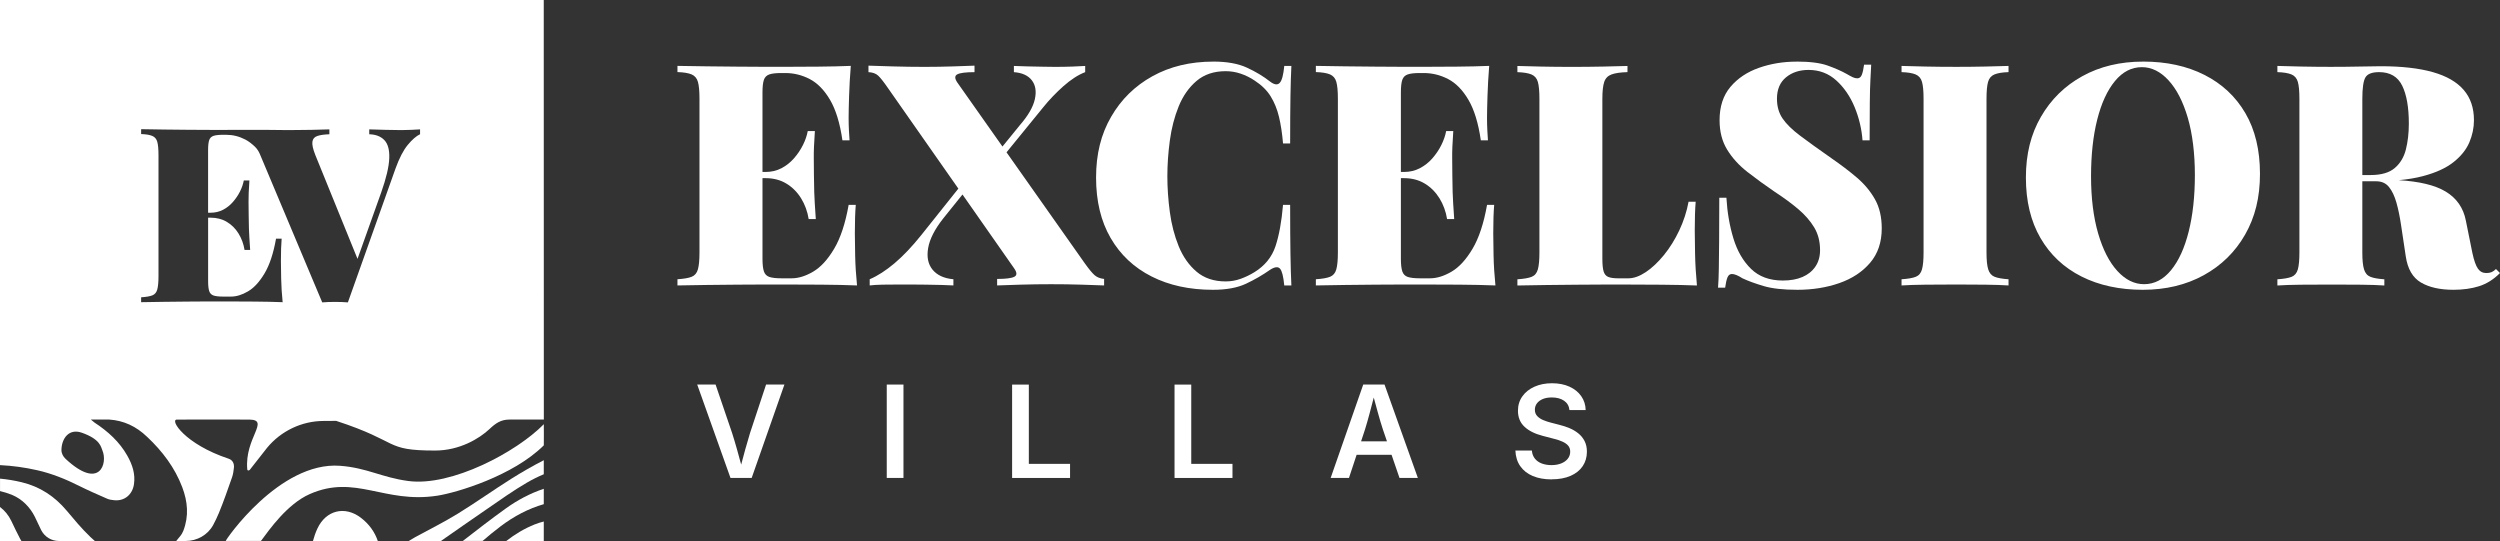 <svg xmlns="http://www.w3.org/2000/svg" id="Layer_2" data-name="Layer 2" viewBox="0 0 895.63 193.81"><rect x="0" y="0" width="895.63" height="193.81" fill="#333333" stroke="none"/><defs><style>      .cls-1 {        fill: #fff;      }    </style></defs><g id="Layer_1-2" data-name="Layer 1"><g><path class="cls-1" d="M7.23,193.06c.14.26.29.5.44.75H0v-12.18c1.72,1.29,3.09,2.98,4.09,5.07,1.03,2.14,2.02,4.28,3.14,6.37Z"></path><path class="cls-1" d="M32.21,192.22c.57.54,1.15,1.07,1.76,1.59h-12.88c-2.64,0-5.06-1.47-6.29-3.81,0-.01-.01-.02-.02-.03-.76-1.61-1.5-3.22-2.29-4.81-1.72-3.46-4.54-6.34-8.1-7.83-1.44-.6-2.9-1.05-4.38-1.4v-4.46c2.61.25,5.2.67,7.79,1.3,6.52,1.57,11.78,5.05,16.08,10.16,2.68,3.18,5.34,6.42,8.34,9.28Z"></path><path class="cls-1" d="M135.35,193.81h-23.23c.4-1.53.93-3.03,1.58-4.43,3.06-6.61,9.87-8.29,15.64-3.85,2.96,2.28,4.93,5.1,6.01,8.28Z"></path><path class="cls-1" d="M183.29,171.45c3.74-2.35,7.59-4.55,11.52-6.58v5.03c-2.05.86-4.07,1.86-6.06,3.02-4.94,2.87-9.6,6.22-14.32,9.46-5.51,3.77-10.99,7.61-16.47,11.43h-11.53c.76-.48,1.53-.94,2.32-1.38,5.1-2.78,10.32-5.37,15.26-8.41,6.54-4.02,12.79-8.5,19.28-12.57Z"></path><path class="cls-1" d="M181.09,182.24c4.24-3.05,8.8-5.49,13.72-7.13v5.51c-5.53,1.6-10.67,4.31-15.5,7.96-2.21,1.66-4.34,3.42-6.42,5.22h-7.09c5.05-3.92,10.11-7.83,15.3-11.56Z"></path><path class="cls-1" d="M191.56,187.87c1.07-.43,2.15-.76,3.25-1.04v6.98h-13.43c3.09-2.42,6.46-4.45,10.18-5.94Z"></path><path class="cls-1" d="M52.75,156.54c5.43,5.12,9.86,10.95,12.54,18,1.95,5.17,2.43,10.32.38,15.64-.62,1.59-1.43,2.17-2.53,3.63h3.36c4.09,0,7.95-2.15,9.88-5.75.73-1.35,1.4-2.76,2.01-4.22,1.76-4.23,3.23-8.57,4.76-12.89.37-1.06.52-2.23.65-3.35.18-1.51-.48-2.8-1.87-3.26-15.82-5.25-21.21-14.02-18.56-14.02,5.62,0,20.5-.07,26.09,0,7.3.18-1.85,6.61-.88,17.77.06.74.75.43.95.18l6.15-7.84c4.97-6.03,12.45-9.62,20.27-9.62l4.48-.03c23.17,7.54,16.97,10.63,35.46,10.63,8.73,0,15.85-4.28,19.49-7.72,2.21-2.08,4.07-3.37,7.1-3.38h12.35s-.03-150.3-.03-150.3H0v166.62c4.48.22,8.94.83,13.38,1.84,5.13,1.16,10.04,3.14,14.74,5.49,3.38,1.69,6.85,3.21,10.31,4.72.75.33,1.62.43,2.45.52,3.62.4,6.52-1.92,7.1-5.64.58-3.74-.57-7.11-2.36-10.29-2.82-5.01-6.98-8.75-11.73-11.86-.13-.07-1.06-.9-1.34-1.1h6.65c5.05.35,9.59,2.38,13.55,6.24ZM36.68,161.35c1.97,4.55-.89,14.46-13.17,3.05-.91-.85-1.53-2.01-1.5-3.25.08-3.98,2.61-7.79,7.33-6.12,6.64,2.35,6.81,5.1,7.34,6.32ZM150.46,48.1s0,0,0,0c-1.34.64-2.8,1.91-4.38,3.81-1.57,1.9-3.03,4.72-4.38,8.45l-17.07,47.97c-.7-.06-1.45-.1-2.23-.13-.79-.03-1.59-.04-2.41-.04-.76,0-1.53.02-2.32.04-.78.03-1.53.08-2.23.13l-22.36-53.18c-.42-.99-1.02-1.9-1.8-2.64-1-.96-2.2-1.9-3.38-2.51-2.19-1.14-4.48-1.71-6.88-1.71h-1.13c-1.52,0-2.66.13-3.42.39-.76.26-1.27.77-1.53,1.53-.26.76-.39,1.95-.39,3.59v22.41h.88c1.63,0,3.12-.35,4.47-1.05,1.34-.7,2.52-1.63,3.54-2.8,1.02-1.17,1.87-2.42,2.54-3.76.67-1.34,1.12-2.66,1.36-3.94,0,0,0,0,0,0h2.01c-.23,3.33-.34,5.87-.31,7.62.03,1.75.05,3.35.05,4.81s.03,3.07.09,4.82c.06,1.75.21,4.29.44,7.62h-2.01c-.35-2.16-1.07-4.11-2.15-5.86-1.08-1.75-2.46-3.14-4.16-4.16-1.69-1.02-3.65-1.53-5.86-1.53h-.88v22.76c0,1.58.13,2.76.39,3.55.26.78.77,1.31,1.53,1.57s1.89.39,3.42.39h2.88c1.93,0,3.96-.63,6.09-1.88,2.13-1.25,4.1-3.4,5.91-6.44,1.81-3.03,3.18-7.17,4.11-12.43h2.01c-.18,2.1-.26,4.79-.26,8.05,0,1.46.03,3.55.09,6.26.06,2.72.23,5.53.53,8.45-2.98-.12-6.34-.19-10.07-.22s-7.06-.05-9.98-.05h-6c-2.42,0-5.05.02-7.88.05-2.83.03-5.69.06-8.58.09-2.89.03-5.62.08-8.19.13v-1.75s0,0,0,0c1.81-.12,3.15-.35,4.03-.7.88-.35,1.46-1.05,1.75-2.1.29-1.05.44-2.63.44-4.73v-43.42c0-2.16-.15-3.75-.44-4.77-.29-1.02-.89-1.72-1.8-2.1-.91-.38-2.23-.6-3.98-.66h0s0-1.75,0-1.75c2.57.06,5.3.11,8.19.13,2.89.03,5.75.06,8.58.09,2.83.03,5.45.04,7.88.04h6c2.68,0,2.73.01,6.14-.02,2.1.06,4.57-.05,7.41,0,2.83.06,5.67.09,8.54.09s5.77-.03,8.4-.09c2.63-.06,4.73-.12,6.3-.17v1.75s0,0,0,0c-1.81.06-3.24.26-4.29.61-1.05.35-1.65,1.04-1.79,2.06-.15,1.02.19,2.58,1.01,4.68l15.15,37.29,8.49-23.81c1.81-5.13,2.77-9.2,2.88-12.21.12-3.01-.47-5.18-1.75-6.52-1.28-1.34-3.09-2.04-5.42-2.1,0,0,0,0,0,0v-1.75c2.22.06,4.18.12,5.91.17,1.72.06,3.57.09,5.56.09,1.17,0,2.36-.03,3.59-.09,1.23-.06,2.28-.12,3.15-.17v1.75Z"></path><path class="cls-1" d="M194.82,159.54c-10.95,10.93-31.22,16.98-38.2,18.05-18.99,2.91-29.26-7.79-45.62-.6-8.12,3.57-14.49,12.75-17.52,16.81h-12.61c-.35,0,19.15-28.54,40.93-26.93,9.7.72,14.89,4.17,24.44,5.45,15.52,2.09,38.93-10.46,48.58-20.35-.02,2.51.07,5.05,0,7.56Z"></path></g><g><path class="cls-1" d="M307.02,102.26c-3.78-.15-8.03-.24-12.77-.28s-8.96-.05-12.66-.05h-7.61c-3.07,0-6.41.01-10,.05-3.59.04-7.22.07-10.89.11-3.67.04-7.13.1-10.39.17v-2.22c2.3-.15,4-.44,5.11-.89s1.85-1.33,2.22-2.67c.37-1.33.56-3.33.56-6v-55.1c0-2.74-.19-4.76-.56-6.06s-1.13-2.18-2.27-2.67c-1.15-.48-2.84-.76-5.06-.83v-2.22c3.26.07,6.72.13,10.39.16,3.67.04,7.29.07,10.89.11,3.59.04,6.92.06,10,.06h7.61c3.41,0,7.28-.02,11.61-.06,4.33-.04,8.2-.13,11.6-.27-.3,3.7-.5,7.27-.61,10.72-.11,3.44-.17,6.09-.17,7.95,0,1.56.04,3.04.11,4.44.07,1.41.15,2.59.22,3.55h-2.55c-.89-6.15-2.37-10.98-4.44-14.5-2.07-3.52-4.5-6-7.27-7.44s-5.69-2.16-8.72-2.16h-1.44c-1.93,0-3.37.16-4.33.5s-1.61.98-1.94,1.95-.5,2.48-.5,4.55v28.44h1.11c2.07,0,3.96-.44,5.67-1.33,1.7-.89,3.21-2.07,4.5-3.55s2.37-3.07,3.22-4.78c.85-1.7,1.42-3.37,1.72-5h2.55c-.3,4.22-.42,7.44-.39,9.66.04,2.22.05,4.26.05,6.11s.04,3.89.11,6.11c.07,2.22.26,5.44.56,9.66h-2.55c-.44-2.74-1.35-5.22-2.72-7.44s-3.13-3.98-5.28-5.28c-2.15-1.3-4.63-1.94-7.44-1.94h-1.11v28.88c0,2,.17,3.5.5,4.5.33,1,.98,1.67,1.94,2,.96.33,2.41.5,4.33.5h3.67c2.44,0,5.02-.8,7.72-2.39,2.7-1.59,5.2-4.31,7.49-8.16,2.3-3.85,4.04-9.11,5.22-15.77h2.55c-.22,2.67-.33,6.07-.33,10.22,0,1.85.04,4.5.11,7.94.07,3.44.3,7.02.67,10.72Z"></path><path class="cls-1" d="M395.55,99.93v2.33c-1.85-.07-4.55-.17-8.11-.28-3.55-.11-7.18-.16-10.89-.16s-7.29.05-11,.16c-3.7.11-6.48.21-8.33.28v-2.33c3.11,0,5.17-.26,6.17-.78,1-.52.98-1.52-.06-3l-18.52-26.47-6.81,8.47c-3.11,3.92-4.94,7.49-5.49,10.72-.56,3.22-.02,5.81,1.61,7.78,1.63,1.96,4.11,3.1,7.44,3.39v2.22c-1.04-.07-2.44-.13-4.22-.17-1.78-.04-3.65-.07-5.61-.11-1.96-.04-3.8-.05-5.5-.05h-3.89c-2.3,0-4.35.01-6.16.05s-3.35.13-4.61.28v-2.22c2.81-1.18,5.78-3.1,8.89-5.72,3.11-2.63,6.29-5.98,9.55-10.05l13.32-16.7-25.32-36.17c-1.48-2.15-2.63-3.59-3.44-4.33-.81-.74-1.96-1.15-3.44-1.22v-2.33c1.93.07,4.79.16,8.61.27,3.81.11,7.64.17,11.49.17,3.48,0,6.9-.06,10.28-.17,3.37-.11,5.9-.2,7.61-.27v2.33c-3.11,0-5.16.26-6.16.78-1,.52-.98,1.52.05,3l16.12,22.87,6.32-7.76c2.89-3.33,4.65-6.39,5.28-9.17.62-2.78.27-5.04-1.06-6.78-1.33-1.74-3.48-2.72-6.44-2.94v-2.22c1.41.07,3.04.13,4.89.16,1.85.04,3.67.07,5.44.11,1.78.04,3.26.06,4.44.06,2.3,0,4.37-.04,6.22-.11,1.85-.07,3.37-.15,4.55-.22v2.22c-2.52.96-5.12,2.65-7.83,5.05-2.7,2.41-5.09,4.91-7.17,7.5l-13.18,16.17,28.07,39.81c1.48,2.07,2.65,3.48,3.5,4.22.84.74,1.98,1.18,3.38,1.33Z"></path><path class="cls-1" d="M434.65,22.06c4.89,0,8.9.72,12.05,2.17,3.15,1.44,5.94,3.13,8.39,5.05,1.48,1.11,2.61,1.24,3.39.39.78-.85,1.31-2.87,1.61-6.05h2.55c-.15,2.96-.26,6.57-.33,10.83-.07,4.26-.11,9.91-.11,16.94h-2.55c-.3-3.55-.78-6.72-1.44-9.5s-1.67-5.24-3-7.39c-1.33-2.15-3.26-4.04-5.78-5.67-1.55-1.04-3.2-1.85-4.94-2.44-1.74-.59-3.54-.89-5.39-.89-4.22,0-7.7,1.17-10.44,3.5-2.74,2.33-4.87,5.37-6.39,9.11-1.52,3.74-2.57,7.81-3.17,12.22-.59,4.41-.89,8.68-.89,12.83s.3,8.42.89,12.83c.59,4.41,1.65,8.48,3.17,12.22,1.52,3.74,3.65,6.78,6.39,9.11,2.74,2.33,6.22,3.5,10.44,3.5,1.85,0,3.65-.31,5.39-.94,1.74-.63,3.39-1.43,4.94-2.39,3.7-2.29,6.2-5.37,7.5-9.22,1.29-3.85,2.2-8.81,2.72-14.88h2.55c0,7.26.04,13.13.11,17.61.07,4.48.18,8.24.33,11.27h-2.55c-.3-3.18-.8-5.18-1.5-6-.7-.81-1.87-.7-3.5.33-2.74,1.93-5.65,3.61-8.72,5.05-3.07,1.44-7.02,2.17-11.83,2.17-8.37,0-15.7-1.59-21.99-4.78-6.3-3.18-11.18-7.78-14.66-13.77-3.48-6-5.22-13.22-5.22-21.66s1.79-15.55,5.39-21.77c3.59-6.22,8.53-11.07,14.83-14.55,6.29-3.48,13.55-5.22,21.77-5.22Z"></path><path class="cls-1" d="M535.73,102.26c-3.78-.15-8.03-.24-12.77-.28-4.74-.04-8.96-.05-12.66-.05h-7.61c-3.07,0-6.41.01-10,.05-3.6.04-7.22.07-10.89.11-3.67.04-7.13.1-10.39.17v-2.22c2.3-.15,4-.44,5.11-.89s1.85-1.33,2.22-2.67c.37-1.33.56-3.33.56-6v-55.1c0-2.74-.19-4.76-.56-6.06-.37-1.3-1.13-2.18-2.27-2.67-1.16-.48-2.84-.76-5.06-.83v-2.22c3.26.07,6.72.13,10.39.16,3.67.04,7.29.07,10.89.11,3.59.04,6.92.06,10,.06h7.61c3.41,0,7.28-.02,11.61-.06s8.2-.13,11.6-.27c-.3,3.7-.5,7.27-.61,10.72-.11,3.44-.17,6.09-.17,7.95,0,1.56.04,3.04.11,4.44.07,1.41.15,2.59.22,3.55h-2.55c-.89-6.15-2.37-10.98-4.44-14.5s-4.5-6-7.27-7.44c-2.78-1.44-5.69-2.16-8.72-2.16h-1.44c-1.93,0-3.37.16-4.33.5-.96.33-1.61.98-1.94,1.95-.33.96-.5,2.48-.5,4.55v28.44h1.11c2.07,0,3.96-.44,5.67-1.33,1.7-.89,3.21-2.07,4.5-3.55,1.29-1.48,2.37-3.07,3.22-4.78.84-1.7,1.42-3.37,1.72-5h2.55c-.3,4.22-.43,7.44-.39,9.66.03,2.22.05,4.26.05,6.11s.04,3.89.11,6.11c.07,2.22.26,5.44.56,9.66h-2.55c-.44-2.74-1.36-5.22-2.72-7.44-1.38-2.22-3.13-3.98-5.28-5.28-2.15-1.3-4.63-1.94-7.44-1.94h-1.11v28.88c0,2,.17,3.5.5,4.5.33,1,.98,1.67,1.94,2,.96.33,2.41.5,4.33.5h3.67c2.44,0,5.01-.8,7.72-2.39,2.7-1.59,5.2-4.31,7.49-8.16,2.3-3.85,4.04-9.11,5.22-15.77h2.55c-.22,2.67-.33,6.07-.33,10.22,0,1.85.04,4.5.11,7.94.07,3.44.3,7.02.67,10.72Z"></path><path class="cls-1" d="M583.05,23.62v2.22c-2.52.07-4.43.35-5.72.83-1.3.48-2.17,1.37-2.61,2.67-.44,1.3-.67,3.32-.67,6.05v57.32c0,2,.15,3.5.44,4.5.3,1,.85,1.67,1.67,2,.81.33,2,.5,3.55.5h3.67c1.92,0,4-.74,6.22-2.22,2.22-1.48,4.39-3.52,6.5-6.11,2.11-2.59,3.94-5.53,5.5-8.83,1.55-3.29,2.67-6.72,3.33-10.27h2.55c-.22,2.67-.33,6.07-.33,10.22,0,1.93.04,4.72.11,8.39.07,3.67.3,7.46.67,11.39-3.78-.15-8.04-.24-12.77-.28-4.74-.04-8.96-.06-12.66-.06h-7.61c-3.07,0-6.41.02-10,.06-3.59.04-7.22.07-10.89.11-3.67.04-7.13.09-10.39.17v-2.22c2.29-.15,4-.44,5.11-.89,1.11-.44,1.85-1.33,2.22-2.67.37-1.33.56-3.33.56-6v-55.1c0-2.74-.19-4.76-.56-6.05-.37-1.3-1.13-2.18-2.28-2.67-1.15-.48-2.83-.76-5.05-.83v-2.22c2.15.07,4.98.15,8.5.22,3.52.08,7.28.11,11.28.11,3.7,0,7.33-.04,10.89-.11,3.56-.07,6.48-.15,8.78-.22Z"></path><path class="cls-1" d="M643.59,22.06c4.81,0,8.55.48,11.22,1.44,2.67.96,4.92,1.96,6.78,3,.89.52,1.61.91,2.17,1.17.56.26,1.09.39,1.61.39.74,0,1.28-.41,1.61-1.22.33-.81.61-2.04.83-3.67h2.55c-.07,1.55-.17,3.37-.28,5.44-.11,2.07-.19,4.81-.22,8.22-.04,3.41-.06,7.89-.06,13.44h-2.55c-.3-4.07-1.24-8.03-2.83-11.89-1.59-3.85-3.78-7.03-6.55-9.55-2.78-2.52-6.09-3.78-9.94-3.78-3.26,0-5.96.89-8.11,2.67-2.15,1.78-3.22,4.33-3.22,7.66,0,2.74.67,5.09,2,7.05,1.33,1.96,3.42,4.02,6.28,6.17,2.85,2.15,6.61,4.85,11.27,8.11,3.33,2.3,6.35,4.59,9.05,6.89,2.7,2.3,4.87,4.89,6.5,7.78,1.63,2.89,2.44,6.37,2.44,10.44,0,4.96-1.39,9.07-4.17,12.33-2.78,3.26-6.46,5.68-11.05,7.28-4.59,1.59-9.59,2.39-15,2.39-5.04,0-9.05-.44-12.05-1.33-3-.89-5.54-1.81-7.61-2.78-1.63-1.04-2.89-1.55-3.78-1.55-.74,0-1.28.41-1.61,1.22-.33.82-.61,2.04-.83,3.67h-2.55c.15-1.92.24-4.17.28-6.72.04-2.55.07-5.87.11-9.94.04-4.07.06-9.26.06-15.55h2.55c.3,5.18,1.13,10.04,2.5,14.55,1.37,4.52,3.48,8.16,6.33,10.94,2.85,2.78,6.65,4.17,11.39,4.17,2.74,0,5.09-.43,7.05-1.28,1.96-.85,3.5-2.09,4.61-3.72,1.11-1.63,1.67-3.59,1.67-5.89,0-3.11-.71-5.83-2.11-8.16-1.41-2.33-3.32-4.52-5.72-6.55-2.41-2.04-5.2-4.09-8.39-6.17-3.48-2.37-6.74-4.74-9.78-7.11-3.04-2.37-5.46-5.03-7.28-8-1.82-2.96-2.72-6.48-2.72-10.55,0-4.89,1.3-8.87,3.89-11.94,2.59-3.07,6-5.35,10.22-6.83,4.22-1.48,8.7-2.22,13.44-2.22Z"></path><path class="cls-1" d="M719.56,23.62v2.22c-2.22.07-3.91.35-5.05.83-1.15.48-1.91,1.37-2.28,2.67-.37,1.3-.56,3.32-.56,6.05v55.1c0,2.67.2,4.67.61,6,.41,1.33,1.17,2.22,2.28,2.67,1.11.44,2.78.74,5,.89v2.22c-2.15-.15-4.91-.24-8.28-.28-3.37-.04-6.79-.06-10.27-.06-4,0-7.76.02-11.28.06-3.52.04-6.35.13-8.5.28v-2.22c2.29-.15,4-.44,5.11-.89,1.11-.44,1.85-1.33,2.22-2.67.37-1.33.56-3.33.56-6v-55.1c0-2.74-.19-4.76-.56-6.05-.37-1.3-1.13-2.18-2.28-2.67-1.15-.48-2.83-.76-5.05-.83v-2.22c2.15.07,4.98.15,8.5.22,3.52.08,7.28.11,11.28.11,3.48,0,6.9-.04,10.27-.11,3.37-.07,6.13-.15,8.28-.22Z"></path><path class="cls-1" d="M767.77,22.06c8.37,0,15.7,1.59,21.99,4.78,6.29,3.18,11.18,7.76,14.66,13.72,3.48,5.96,5.22,13.2,5.22,21.72s-1.78,15.55-5.33,21.77c-3.55,6.22-8.5,11.07-14.83,14.55-6.33,3.48-13.61,5.22-21.83,5.22s-15.7-1.59-21.99-4.78c-6.3-3.18-11.18-7.78-14.66-13.77-3.48-6-5.22-13.22-5.22-21.66s1.79-15.55,5.39-21.77c3.59-6.22,8.53-11.07,14.83-14.55,6.29-3.48,13.55-5.22,21.77-5.22ZM767.33,24.06c-3.7,0-6.93,1.67-9.66,5-2.74,3.33-4.85,7.92-6.33,13.77-1.48,5.85-2.22,12.63-2.22,20.33s.85,14.68,2.55,20.49c1.7,5.81,4,10.29,6.89,13.44,2.89,3.15,6.07,4.72,9.55,4.72,3.7,0,6.92-1.67,9.66-5,2.74-3.33,4.85-7.94,6.33-13.83,1.48-5.89,2.22-12.64,2.22-20.27s-.85-14.77-2.55-20.55c-1.7-5.78-4-10.24-6.89-13.38-2.89-3.15-6.07-4.72-9.55-4.72Z"></path><path class="cls-1" d="M894.18,96.38c-.52.52-1.04.89-1.56,1.11-.52.22-1.15.33-1.89.33-1.27,0-2.27-.52-3-1.56-.74-1.04-1.41-2.93-2-5.67l-2.33-11.55c-.89-4.59-3.32-8.07-7.28-10.44-3.78-2.27-9.38-3.61-16.77-4.05,3.26-.3,6.15-.78,8.66-1.45,4.63-1.22,8.28-2.89,10.95-5,2.67-2.11,4.55-4.46,5.67-7.05,1.11-2.59,1.67-5.26,1.67-8,0-4.37-1.22-7.98-3.67-10.83-2.44-2.85-6.13-4.98-11.06-6.38s-11.16-2.11-18.71-2.11c-1.41,0-3.82.04-7.22.11-3.41.07-6.96.11-10.66.11s-7.09-.04-10.61-.11c-3.52-.07-6.35-.15-8.49-.22v2.22c2.22.07,3.9.35,5.05.83,1.15.48,1.9,1.37,2.28,2.67.37,1.3.56,3.32.56,6.06v55.1c0,2.67-.19,4.67-.56,6-.38,1.33-1.11,2.22-2.22,2.67-1.11.44-2.81.74-5.11.89v2.22c2.15-.15,4.98-.24,8.49-.28s7.28-.05,11.28-.05c3.48,0,6.9.01,10.27.05,3.37.04,6.12.13,8.28.28v-2.22c-2.22-.15-3.89-.44-5-.89-1.11-.44-1.87-1.33-2.28-2.67-.41-1.33-.61-3.33-.61-6v-25.55h5c1.93,0,3.44.68,4.55,2.05,1.11,1.37,2,3.24,2.67,5.61.67,2.37,1.22,5.07,1.67,8.11l1.67,11.11c.67,4.52,2.48,7.64,5.44,9.38,2.95,1.74,6.84,2.61,11.66,2.61,3.4,0,6.46-.43,9.16-1.28s5.21-2.42,7.5-4.72l-1.44-1.44ZM849.31,62.72h-3v-27.33c0-3.85.37-6.41,1.11-7.66.74-1.26,2.37-1.89,4.89-1.89,3.92,0,6.68,1.61,8.27,4.83,1.59,3.22,2.39,7.76,2.39,13.61,0,3.41-.36,6.49-1.06,9.27-.7,2.78-2.04,5-4,6.66-1.96,1.67-4.83,2.5-8.61,2.5Z"></path></g><g><path class="cls-1" d="M281.02,137.77l-11.73,33.45h-7.59l-11.92-33.45h6.58l5.92,17.37c.56,1.74,1.16,3.74,1.8,6.01.46,1.62.94,3.39,1.45,5.3.51-1.95.99-3.72,1.43-5.33.62-2.25,1.2-4.24,1.74-5.98l5.75-17.37h6.56Z"></path><path class="cls-1" d="M323.67,137.77v33.45h-5.99v-33.45h5.99Z"></path><path class="cls-1" d="M362.59,171.23v-33.45h5.99v28.4h14.77v5.05h-20.77Z"></path><path class="cls-1" d="M420.78,171.23v-33.45h5.99v28.4h14.77v5.05h-20.77Z"></path><path class="cls-1" d="M496,137.77h-7.62l-11.67,33.45h6.56l2.74-8.28h12.52l2.84,8.28h6.58l-11.94-33.45ZM487.61,158.11l1.41-4.27c.54-1.73,1.11-3.74,1.72-6.02.44-1.64.9-3.43,1.41-5.4.51,1.94,1,3.72,1.45,5.33.63,2.27,1.23,4.3,1.82,6.09l1.46,4.27h-9.27Z"></path><path class="cls-1" d="M555.87,171.74c-2.59,0-4.84-.4-6.75-1.21-1.91-.81-3.4-1.98-4.48-3.52s-1.66-3.41-1.75-5.61h5.9c.1,1.17.47,2.14,1.1,2.92s1.46,1.36,2.49,1.74,2.18.57,3.44.57,2.48-.2,3.49-.61,1.8-.97,2.37-1.7.85-1.57.85-2.53c0-.87-.25-1.59-.75-2.16-.5-.57-1.2-1.05-2.11-1.45s-1.96-.74-3.18-1.04l-3.79-.99c-2.8-.72-4.98-1.8-6.54-3.26-1.56-1.45-2.35-3.36-2.35-5.73,0-1.98.53-3.7,1.59-5.19s2.51-2.63,4.36-3.45c1.84-.82,3.93-1.22,6.26-1.22s4.47.41,6.26,1.23c1.8.82,3.2,1.96,4.21,3.41,1.01,1.45,1.54,3.11,1.58,4.96h-5.81c-.15-1.44-.79-2.55-1.92-3.33s-2.6-1.18-4.41-1.18c-1.26,0-2.34.19-3.24.57s-1.6.9-2.09,1.56c-.49.66-.73,1.41-.73,2.27,0,.93.29,1.69.86,2.29.58.6,1.3,1.08,2.18,1.44s1.76.65,2.66.88l3.12.81c1.24.3,2.45.7,3.61,1.19,1.17.49,2.22,1.12,3.15,1.87s1.68,1.67,2.23,2.75c.55,1.08.83,2.34.83,3.79,0,1.96-.5,3.69-1.5,5.18-1,1.49-2.45,2.65-4.33,3.48-1.89.83-4.16,1.25-6.83,1.25Z"></path></g></g></svg>